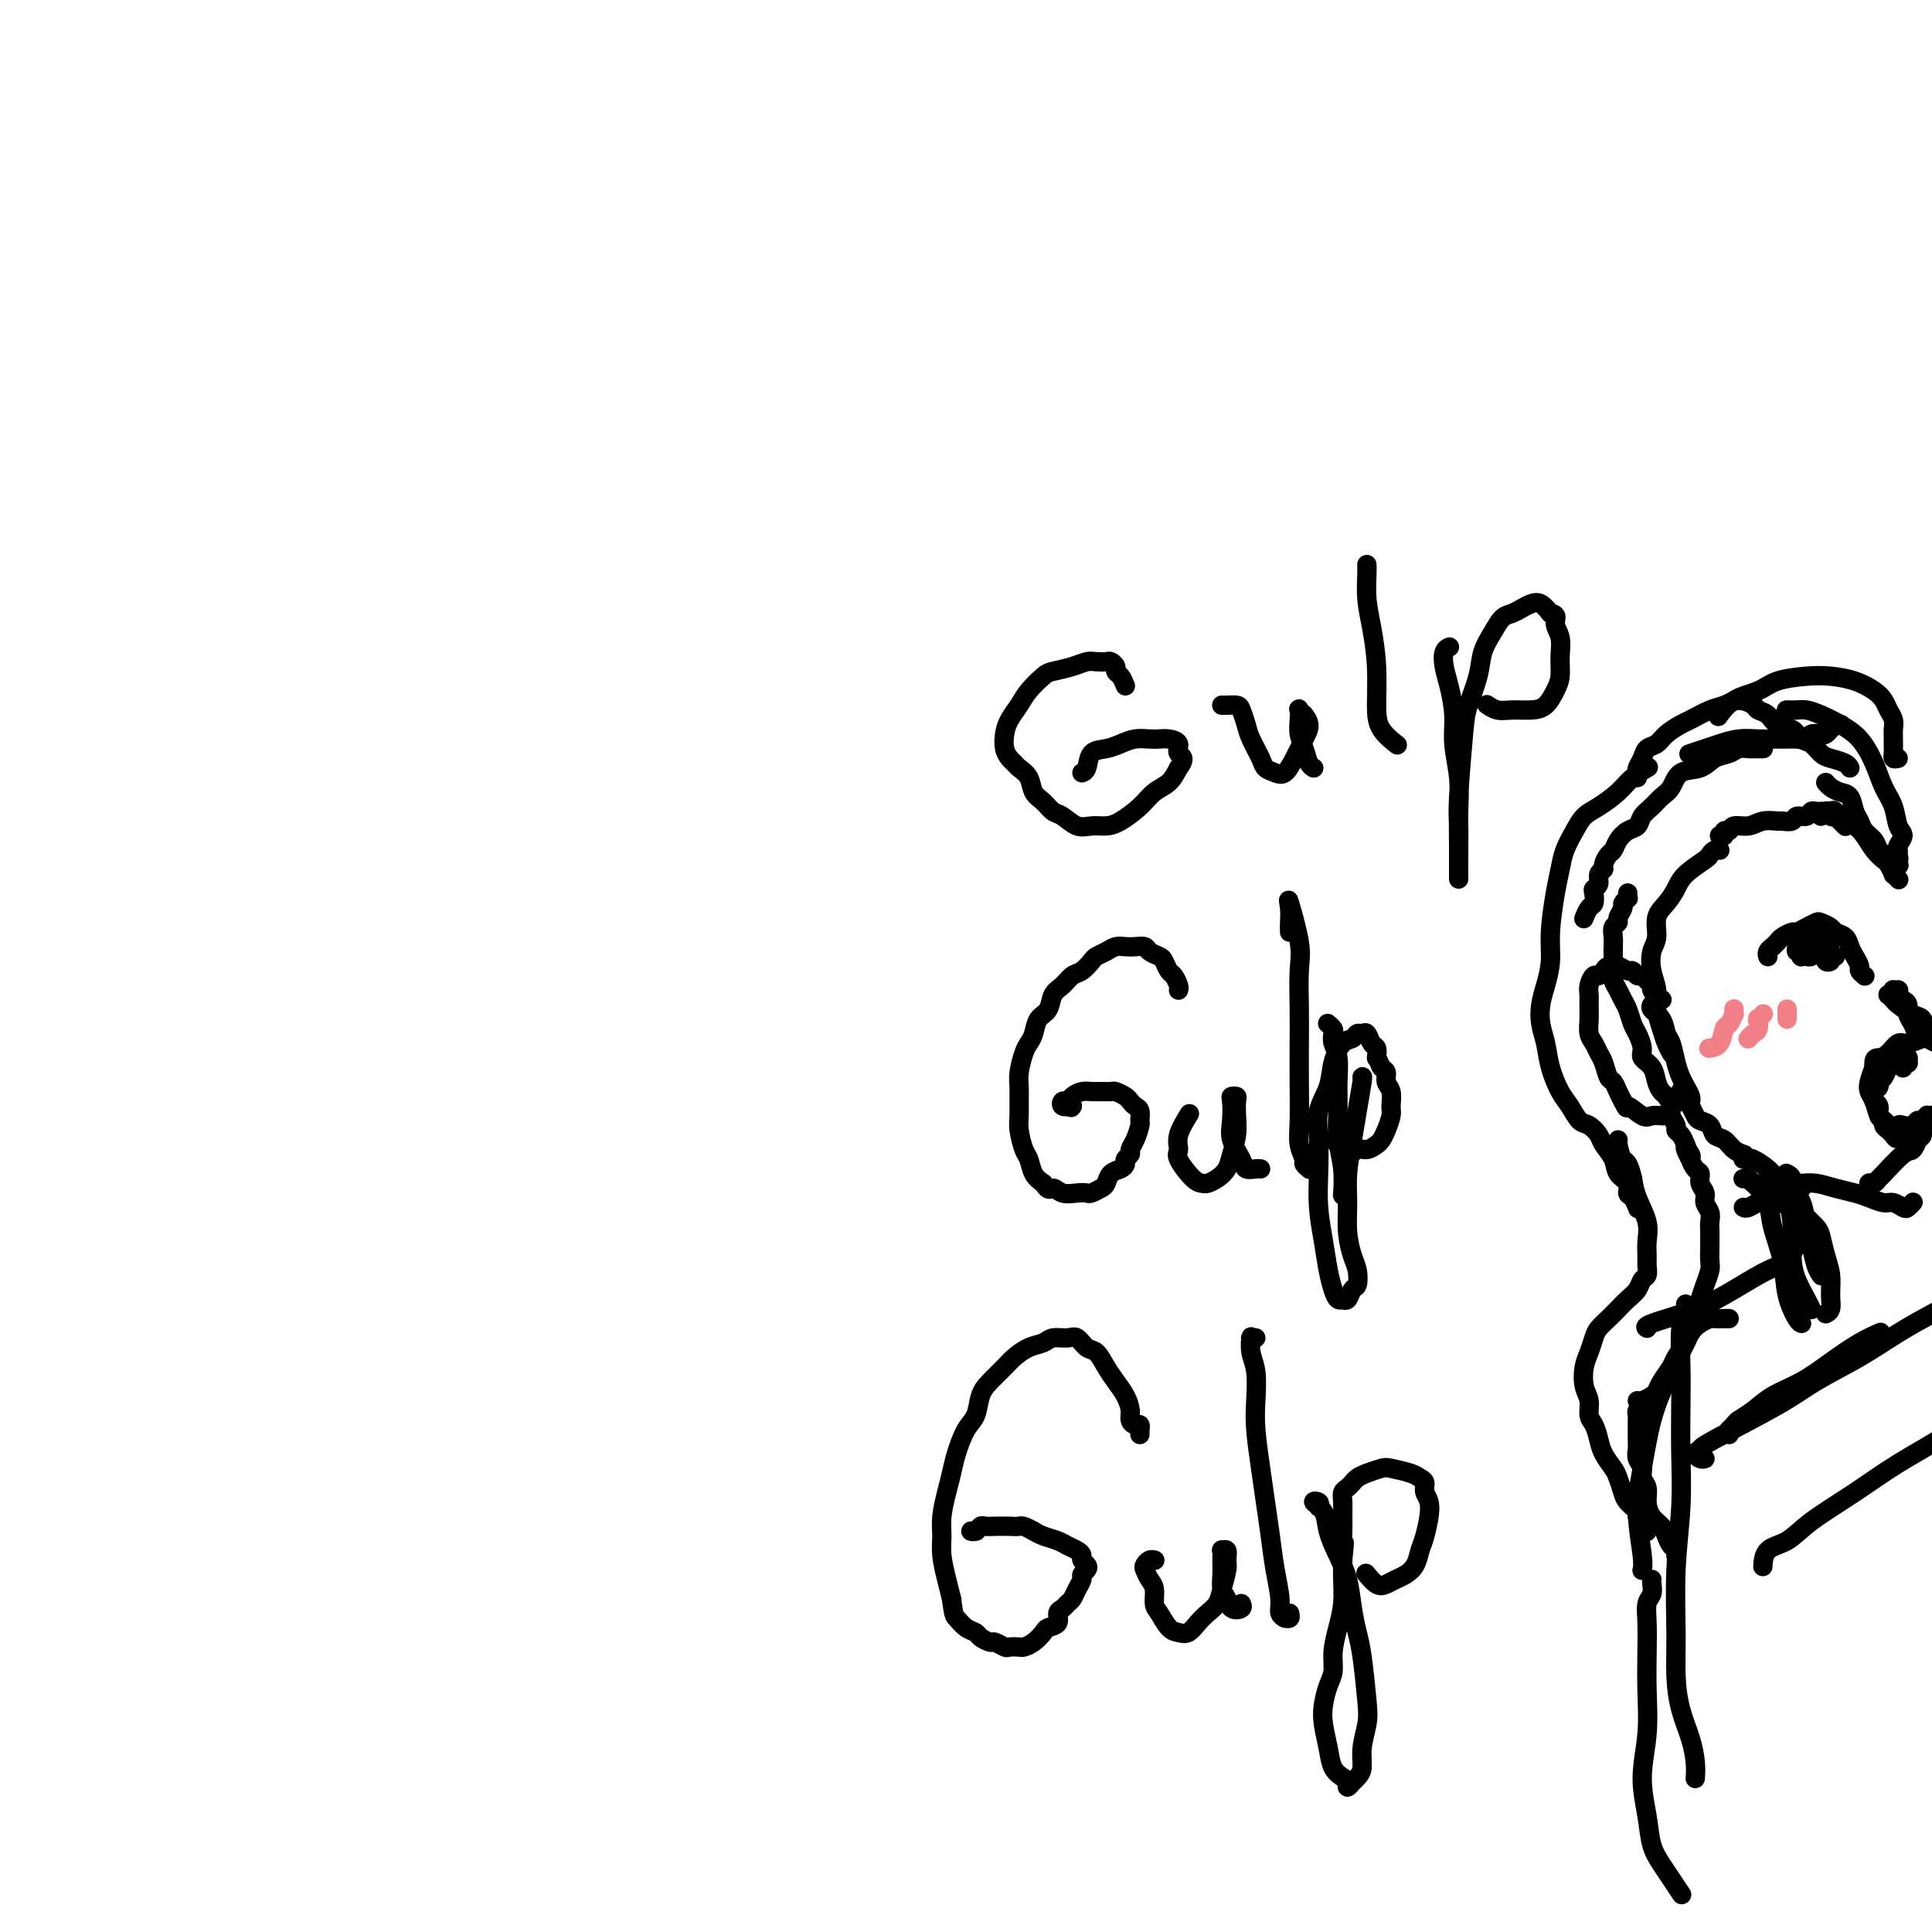 <svg viewBox='0 0 400 400' version='1.1' xmlns='http://www.w3.org/2000/svg' xmlns:xlink='http://www.w3.org/1999/xlink'><g fill='none' stroke='#000000' stroke-width='4' stroke-linecap='round' stroke-linejoin='round'><path d='M377,169c0.424,-0.422 0.849,-0.845 1,-1c0.151,-0.155 0.029,-0.043 0,0c-0.029,0.043 0.037,0.019 0,0c-0.037,-0.019 -0.176,-0.031 0,0c0.176,0.031 0.666,0.104 1,0c0.334,-0.104 0.512,-0.386 1,0c0.488,0.386 1.286,1.441 2,2c0.714,0.559 1.343,0.621 2,1c0.657,0.379 1.343,1.076 2,2c0.657,0.924 1.285,2.075 2,3c0.715,0.925 1.516,1.625 2,2c0.484,0.375 0.652,0.427 1,1c0.348,0.573 0.877,1.669 1,2c0.123,0.331 -0.159,-0.103 0,0c0.159,0.103 0.760,0.744 1,1c0.240,0.256 0.120,0.128 0,0'/><path d='M382,171c0.084,0.083 0.167,0.165 0,0c-0.167,-0.165 -0.585,-0.579 -1,-1c-0.415,-0.421 -0.829,-0.849 -1,-1c-0.171,-0.151 -0.101,-0.026 0,0c0.101,0.026 0.233,-0.045 0,0c-0.233,0.045 -0.832,0.208 -1,0c-0.168,-0.208 0.096,-0.788 0,-1c-0.096,-0.212 -0.551,-0.058 -1,0c-0.449,0.058 -0.893,0.020 -1,0c-0.107,-0.020 0.122,-0.020 0,0c-0.122,0.020 -0.595,0.062 -1,0c-0.405,-0.062 -0.743,-0.227 -1,0c-0.257,0.227 -0.434,0.846 -1,1c-0.566,0.154 -1.520,-0.156 -2,0c-0.480,0.156 -0.487,0.778 -1,1c-0.513,0.222 -1.531,0.044 -2,0c-0.469,-0.044 -0.387,0.045 -1,0c-0.613,-0.045 -1.920,-0.223 -3,0c-1.080,0.223 -1.935,0.848 -3,1c-1.065,0.152 -2.342,-0.170 -3,0c-0.658,0.170 -0.698,0.830 -1,1c-0.302,0.170 -0.864,-0.150 -1,0c-0.136,0.150 0.156,0.771 0,1c-0.156,0.229 -0.759,0.065 -1,0c-0.241,-0.065 -0.121,-0.033 0,0'/><path d='M356,176c-0.002,-0.001 -0.003,-0.001 0,0c0.003,0.001 0.011,0.004 0,0c-0.011,-0.004 -0.042,-0.014 0,0c0.042,0.014 0.155,0.051 0,0c-0.155,-0.051 -0.580,-0.191 -1,0c-0.420,0.191 -0.836,0.712 -1,1c-0.164,0.288 -0.076,0.344 -1,1c-0.924,0.656 -2.859,1.912 -4,3c-1.141,1.088 -1.486,2.009 -2,3c-0.514,0.991 -1.197,2.053 -2,3c-0.803,0.947 -1.728,1.779 -2,3c-0.272,1.221 0.108,2.833 0,4c-0.108,1.167 -0.705,1.891 -1,3c-0.295,1.109 -0.286,2.604 0,4c0.286,1.396 0.851,2.693 1,4c0.149,1.307 -0.118,2.624 0,4c0.118,1.376 0.619,2.812 1,4c0.381,1.188 0.641,2.127 1,3c0.359,0.873 0.817,1.678 1,2c0.183,0.322 0.092,0.161 0,0'/><path d='M342,208c0.004,-0.005 0.008,-0.011 0,0c-0.008,0.011 -0.027,0.037 0,0c0.027,-0.037 0.101,-0.139 0,0c-0.101,0.139 -0.378,0.519 0,1c0.378,0.481 1.411,1.063 2,2c0.589,0.937 0.735,2.229 1,3c0.265,0.771 0.649,1.022 1,2c0.351,0.978 0.668,2.682 1,4c0.332,1.318 0.677,2.248 1,3c0.323,0.752 0.623,1.325 1,2c0.377,0.675 0.832,1.451 1,2c0.168,0.549 0.048,0.871 0,1c-0.048,0.129 -0.024,0.064 0,0'/><path d='M344,207c-0.031,0.008 -0.061,0.016 0,0c0.061,-0.016 0.214,-0.056 0,0c-0.214,0.056 -0.793,0.208 -1,0c-0.207,-0.208 -0.041,-0.777 0,-1c0.041,-0.223 -0.045,-0.101 0,0c0.045,0.101 0.219,0.181 0,0c-0.219,-0.181 -0.832,-0.622 -1,-1c-0.168,-0.378 0.110,-0.694 0,-1c-0.110,-0.306 -0.606,-0.603 -1,-1c-0.394,-0.397 -0.686,-0.895 -1,-1c-0.314,-0.105 -0.651,0.181 -1,0c-0.349,-0.181 -0.709,-0.831 -1,-1c-0.291,-0.169 -0.512,0.141 -1,0c-0.488,-0.141 -1.244,-0.733 -2,-1c-0.756,-0.267 -1.513,-0.210 -2,0c-0.487,0.210 -0.705,0.571 -1,1c-0.295,0.429 -0.668,0.926 -1,1c-0.332,0.074 -0.625,-0.275 -1,0c-0.375,0.275 -0.832,1.175 -1,2c-0.168,0.825 -0.046,1.576 0,2c0.046,0.424 0.015,0.522 0,1c-0.015,0.478 -0.015,1.336 0,2c0.015,0.664 0.046,1.135 0,2c-0.046,0.865 -0.167,2.123 0,3c0.167,0.877 0.622,1.372 1,2c0.378,0.628 0.679,1.390 1,2c0.321,0.610 0.663,1.070 1,2c0.337,0.930 0.668,2.332 1,3c0.332,0.668 0.666,0.603 1,1c0.334,0.397 0.667,1.256 1,2c0.333,0.744 0.667,1.372 1,2'/><path d='M336,228c1.151,2.271 0.529,0.948 1,1c0.471,0.052 2.033,1.478 3,2c0.967,0.522 1.337,0.141 2,0c0.663,-0.141 1.618,-0.040 2,0c0.382,0.040 0.191,0.020 0,0'/><path d='M348,226c0.002,-0.122 0.003,-0.243 0,0c-0.003,0.243 -0.012,0.852 0,1c0.012,0.148 0.045,-0.164 0,0c-0.045,0.164 -0.168,0.804 0,1c0.168,0.196 0.626,-0.051 1,0c0.374,0.051 0.663,0.399 1,1c0.337,0.601 0.723,1.455 1,2c0.277,0.545 0.444,0.779 1,1c0.556,0.221 1.501,0.427 2,1c0.499,0.573 0.551,1.513 1,2c0.449,0.487 1.296,0.522 2,1c0.704,0.478 1.267,1.398 2,2c0.733,0.602 1.638,0.886 2,1c0.362,0.114 0.181,0.057 0,0'/><path d='M361,244c-0.096,0.030 -0.191,0.061 0,0c0.191,-0.061 0.670,-0.212 1,0c0.330,0.212 0.511,0.789 1,1c0.489,0.211 1.285,0.057 2,0c0.715,-0.057 1.349,-0.016 2,0c0.651,0.016 1.321,0.007 2,0c0.679,-0.007 1.368,-0.013 2,0c0.632,0.013 1.208,0.045 2,0c0.792,-0.045 1.802,-0.166 3,0c1.198,0.166 2.586,0.618 4,1c1.414,0.382 2.855,0.694 4,1c1.145,0.306 1.994,0.605 3,1c1.006,0.395 2.168,0.887 3,1c0.832,0.113 1.333,-0.152 2,0c0.667,0.152 1.499,0.720 2,1c0.501,0.280 0.670,0.271 1,0c0.330,-0.271 0.820,-0.805 1,-1c0.180,-0.195 0.048,-0.052 0,0c-0.048,0.052 -0.013,0.014 0,0c0.013,-0.014 0.004,-0.004 0,0c-0.004,0.004 -0.002,0.002 0,0'/><path d='M387,246c0.002,0.114 0.003,0.228 0,0c-0.003,-0.228 -0.011,-0.797 0,-1c0.011,-0.203 0.042,-0.040 0,0c-0.042,0.040 -0.155,-0.042 0,0c0.155,0.042 0.580,0.210 1,0c0.420,-0.210 0.835,-0.796 1,-1c0.165,-0.204 0.082,-0.026 1,-1c0.918,-0.974 2.839,-3.102 4,-4c1.161,-0.898 1.561,-0.567 2,-1c0.439,-0.433 0.916,-1.629 1,-2c0.084,-0.371 -0.226,0.083 0,0c0.226,-0.083 0.988,-0.703 1,-1c0.012,-0.297 -0.728,-0.272 -1,0c-0.272,0.272 -0.078,0.792 0,1c0.078,0.208 0.039,0.104 0,0'/><path d='M361,240c-0.104,-0.012 -0.208,-0.025 0,0c0.208,0.025 0.727,0.086 1,0c0.273,-0.086 0.300,-0.321 1,0c0.700,0.321 2.072,1.196 3,2c0.928,0.804 1.412,1.536 2,2c0.588,0.464 1.281,0.661 2,1c0.719,0.339 1.463,0.822 2,1c0.537,0.178 0.868,0.051 1,0c0.132,-0.051 0.066,-0.025 0,0'/><path d='M391,178c-0.030,0.114 -0.060,0.227 0,0c0.060,-0.227 0.209,-0.795 0,-1c-0.209,-0.205 -0.776,-0.047 -1,0c-0.224,0.047 -0.105,-0.018 0,0c0.105,0.018 0.197,0.118 0,0c-0.197,-0.118 -0.683,-0.453 -1,-1c-0.317,-0.547 -0.465,-1.306 -1,-2c-0.535,-0.694 -1.455,-1.324 -2,-2c-0.545,-0.676 -0.713,-1.399 -1,-2c-0.287,-0.601 -0.694,-1.079 -1,-2c-0.306,-0.921 -0.513,-2.286 -1,-3c-0.487,-0.714 -1.254,-0.779 -2,-1c-0.746,-0.221 -1.470,-0.598 -2,-1c-0.530,-0.402 -0.866,-0.829 -1,-1c-0.134,-0.171 -0.067,-0.085 0,0'/><path d='M393,179c0.144,0.120 0.288,0.239 0,0c-0.288,-0.239 -1.006,-0.837 -1,-1c0.006,-0.163 0.738,0.108 1,0c0.262,-0.108 0.053,-0.593 0,-1c-0.053,-0.407 0.050,-0.734 0,-1c-0.050,-0.266 -0.254,-0.471 0,-1c0.254,-0.529 0.967,-1.382 1,-2c0.033,-0.618 -0.612,-1.001 -1,-2c-0.388,-0.999 -0.518,-2.613 -1,-4c-0.482,-1.387 -1.315,-2.546 -2,-4c-0.685,-1.454 -1.223,-3.202 -2,-5c-0.777,-1.798 -1.793,-3.645 -3,-5c-1.207,-1.355 -2.604,-2.220 -4,-3c-1.396,-0.780 -2.791,-1.477 -4,-2c-1.209,-0.523 -2.233,-0.872 -3,-1c-0.767,-0.128 -1.277,-0.034 -2,0c-0.723,0.034 -1.658,0.009 -2,0c-0.342,-0.009 -0.092,-0.002 0,0c0.092,0.002 0.026,0.001 0,0c-0.026,-0.001 -0.013,-0.000 0,0'/><path d='M380,150c0.390,0.002 0.780,0.005 1,0c0.220,-0.005 0.270,-0.016 0,0c-0.270,0.016 -0.860,0.061 -1,0c-0.140,-0.061 0.171,-0.226 0,0c-0.171,0.226 -0.823,0.844 -1,1c-0.177,0.156 0.122,-0.151 0,0c-0.122,0.151 -0.666,0.758 -1,1c-0.334,0.242 -0.459,0.117 -1,0c-0.541,-0.117 -1.499,-0.228 -2,0c-0.501,0.228 -0.545,0.793 -1,1c-0.455,0.207 -1.321,0.055 -2,0c-0.679,-0.055 -1.172,-0.012 -2,0c-0.828,0.012 -1.992,-0.008 -3,0c-1.008,0.008 -1.861,0.044 -3,0c-1.139,-0.044 -2.565,-0.169 -4,0c-1.435,0.169 -2.880,0.633 -4,1c-1.120,0.367 -1.917,0.637 -3,1c-1.083,0.363 -2.452,0.818 -3,1c-0.548,0.182 -0.274,0.091 0,0'/><path d='M365,155c-0.023,0.000 -0.047,0.000 0,0c0.047,-0.000 0.164,-0.001 0,0c-0.164,0.001 -0.609,0.004 -1,0c-0.391,-0.004 -0.727,-0.013 -1,0c-0.273,0.013 -0.484,0.049 -1,0c-0.516,-0.049 -1.339,-0.184 -2,0c-0.661,0.184 -1.160,0.686 -2,1c-0.840,0.314 -2.021,0.440 -3,1c-0.979,0.560 -1.757,1.553 -3,2c-1.243,0.447 -2.953,0.346 -4,1c-1.047,0.654 -1.432,2.063 -2,3c-0.568,0.937 -1.321,1.402 -2,2c-0.679,0.598 -1.285,1.329 -2,2c-0.715,0.671 -1.540,1.283 -2,2c-0.460,0.717 -0.557,1.539 -1,2c-0.443,0.461 -1.233,0.561 -2,1c-0.767,0.439 -1.511,1.217 -2,2c-0.489,0.783 -0.724,1.571 -1,2c-0.276,0.429 -0.595,0.500 -1,1c-0.405,0.500 -0.897,1.430 -1,2c-0.103,0.570 0.182,0.782 0,1c-0.182,0.218 -0.833,0.444 -1,1c-0.167,0.556 0.149,1.443 0,2c-0.149,0.557 -0.762,0.784 -1,1c-0.238,0.216 -0.102,0.422 0,1c0.102,0.578 0.171,1.528 0,2c-0.171,0.472 -0.582,0.467 -1,1c-0.418,0.533 -0.843,1.605 -1,2c-0.157,0.395 -0.045,0.113 0,0c0.045,-0.113 0.022,-0.056 0,0'/><path d='M337,185c-0.002,0.032 -0.005,0.064 0,0c0.005,-0.064 0.016,-0.226 0,0c-0.016,0.226 -0.061,0.838 0,1c0.061,0.162 0.228,-0.125 0,0c-0.228,0.125 -0.849,0.663 -1,1c-0.151,0.337 0.170,0.474 0,1c-0.170,0.526 -0.830,1.439 -1,2c-0.170,0.561 0.151,0.768 0,1c-0.151,0.232 -0.772,0.489 -1,1c-0.228,0.511 -0.062,1.278 0,2c0.062,0.722 0.020,1.401 0,2c-0.020,0.599 -0.016,1.119 0,2c0.016,0.881 0.046,2.122 0,3c-0.046,0.878 -0.167,1.394 0,2c0.167,0.606 0.622,1.302 1,2c0.378,0.698 0.680,1.398 1,2c0.320,0.602 0.658,1.106 1,2c0.342,0.894 0.687,2.178 1,3c0.313,0.822 0.595,1.182 1,2c0.405,0.818 0.935,2.093 1,3c0.065,0.907 -0.334,1.447 0,2c0.334,0.553 1.400,1.121 2,2c0.600,0.879 0.734,2.070 1,3c0.266,0.930 0.664,1.601 1,2c0.336,0.399 0.611,0.527 1,1c0.389,0.473 0.892,1.292 1,2c0.108,0.708 -0.178,1.306 0,2c0.178,0.694 0.821,1.485 1,2c0.179,0.515 -0.106,0.754 0,1c0.106,0.246 0.602,0.499 1,1c0.398,0.501 0.699,1.251 1,2'/><path d='M349,237c2.257,5.743 0.399,2.101 0,1c-0.399,-1.101 0.663,0.338 1,1c0.337,0.662 -0.049,0.548 0,1c0.049,0.452 0.534,1.472 1,2c0.466,0.528 0.913,0.564 1,1c0.087,0.436 -0.187,1.272 0,2c0.187,0.728 0.835,1.349 1,2c0.165,0.651 -0.152,1.332 0,2c0.152,0.668 0.773,1.324 1,2c0.227,0.676 0.062,1.374 0,2c-0.062,0.626 -0.020,1.182 0,2c0.020,0.818 0.016,1.899 0,3c-0.016,1.101 -0.046,2.223 0,3c0.046,0.777 0.167,1.208 0,2c-0.167,0.792 -0.621,1.944 -1,3c-0.379,1.056 -0.683,2.016 -1,3c-0.317,0.984 -0.647,1.992 -1,3c-0.353,1.008 -0.728,2.017 -1,3c-0.272,0.983 -0.440,1.941 -1,3c-0.560,1.059 -1.511,2.220 -2,3c-0.489,0.780 -0.516,1.179 -1,2c-0.484,0.821 -1.426,2.062 -2,3c-0.574,0.938 -0.781,1.572 -1,2c-0.219,0.428 -0.450,0.651 -1,1c-0.550,0.349 -1.417,0.825 -2,1c-0.583,0.175 -0.881,0.050 -1,0c-0.119,-0.050 -0.060,-0.025 0,0'/><path d='M340,291c0.113,-0.088 0.227,-0.175 0,0c-0.227,0.175 -0.793,0.613 -1,1c-0.207,0.387 -0.055,0.722 0,1c0.055,0.278 0.014,0.497 0,1c-0.014,0.503 0.000,1.289 0,2c-0.000,0.711 -0.015,1.345 0,2c0.015,0.655 0.061,1.329 0,2c-0.061,0.671 -0.227,1.337 0,2c0.227,0.663 0.847,1.322 1,2c0.153,0.678 -0.163,1.375 0,2c0.163,0.625 0.803,1.178 1,2c0.197,0.822 -0.050,1.912 0,3c0.050,1.088 0.395,2.175 1,3c0.605,0.825 1.468,1.388 2,2c0.532,0.612 0.731,1.274 1,2c0.269,0.726 0.608,1.515 1,2c0.392,0.485 0.837,0.666 1,1c0.163,0.334 0.044,0.821 0,1c-0.044,0.179 -0.013,0.051 0,0c0.013,-0.051 0.006,-0.026 0,0'/><path d='M341,317c-0.021,0.090 -0.042,0.180 0,0c0.042,-0.180 0.148,-0.629 0,-1c-0.148,-0.371 -0.550,-0.665 -1,-1c-0.450,-0.335 -0.947,-0.713 -1,-1c-0.053,-0.287 0.338,-0.485 0,-1c-0.338,-0.515 -1.404,-1.348 -2,-2c-0.596,-0.652 -0.723,-1.122 -1,-2c-0.277,-0.878 -0.704,-2.165 -1,-3c-0.296,-0.835 -0.462,-1.220 -1,-2c-0.538,-0.780 -1.450,-1.955 -2,-3c-0.550,-1.045 -0.739,-1.958 -1,-3c-0.261,-1.042 -0.592,-2.211 -1,-3c-0.408,-0.789 -0.891,-1.197 -1,-2c-0.109,-0.803 0.156,-2.001 0,-3c-0.156,-0.999 -0.733,-1.801 -1,-3c-0.267,-1.199 -0.223,-2.797 0,-4c0.223,-1.203 0.626,-2.013 1,-3c0.374,-0.987 0.719,-2.151 1,-3c0.281,-0.849 0.499,-1.382 1,-2c0.501,-0.618 1.286,-1.321 2,-2c0.714,-0.679 1.358,-1.333 2,-2c0.642,-0.667 1.282,-1.348 2,-2c0.718,-0.652 1.513,-1.276 2,-2c0.487,-0.724 0.666,-1.547 1,-2c0.334,-0.453 0.823,-0.535 1,-1c0.177,-0.465 0.041,-1.313 0,-2c-0.041,-0.687 0.014,-1.212 0,-2c-0.014,-0.788 -0.097,-1.840 0,-3c0.097,-1.160 0.372,-2.428 0,-4c-0.372,-1.572 -1.392,-3.449 -2,-5c-0.608,-1.551 -0.804,-2.775 -1,-4'/><path d='M338,244c-0.856,-3.834 -1.498,-3.419 -2,-4c-0.502,-0.581 -0.866,-2.156 -1,-3c-0.134,-0.844 -0.038,-0.955 0,-1c0.038,-0.045 0.019,-0.022 0,0'/><path d='M339,250c0.079,0.209 0.158,0.419 0,0c-0.158,-0.419 -0.552,-1.466 -1,-2c-0.448,-0.534 -0.950,-0.556 -1,-1c-0.050,-0.444 0.352,-1.312 0,-2c-0.352,-0.688 -1.459,-1.197 -2,-2c-0.541,-0.803 -0.515,-1.901 -1,-3c-0.485,-1.099 -1.481,-2.199 -2,-3c-0.519,-0.801 -0.562,-1.304 -1,-2c-0.438,-0.696 -1.273,-1.584 -2,-2c-0.727,-0.416 -1.346,-0.358 -2,-1c-0.654,-0.642 -1.342,-1.984 -2,-3c-0.658,-1.016 -1.287,-1.706 -2,-3c-0.713,-1.294 -1.509,-3.191 -2,-5c-0.491,-1.809 -0.678,-3.529 -1,-5c-0.322,-1.471 -0.781,-2.693 -1,-4c-0.219,-1.307 -0.199,-2.698 0,-4c0.199,-1.302 0.578,-2.515 1,-4c0.422,-1.485 0.886,-3.243 1,-5c0.114,-1.757 -0.121,-3.513 0,-6c0.121,-2.487 0.598,-5.706 1,-8c0.402,-2.294 0.728,-3.664 1,-5c0.272,-1.336 0.488,-2.640 1,-4c0.512,-1.360 1.319,-2.776 2,-4c0.681,-1.224 1.238,-2.255 2,-3c0.762,-0.745 1.731,-1.205 3,-2c1.269,-0.795 2.837,-1.926 4,-3c1.163,-1.074 1.920,-2.092 3,-3c1.080,-0.908 2.483,-1.706 3,-2c0.517,-0.294 0.148,-0.084 0,0c-0.148,0.084 -0.074,0.042 0,0'/><path d='M339,161c0.026,-0.355 0.052,-0.710 0,-1c-0.052,-0.290 -0.181,-0.514 0,-1c0.181,-0.486 0.671,-1.233 1,-2c0.329,-0.767 0.495,-1.552 1,-2c0.505,-0.448 1.349,-0.558 2,-1c0.651,-0.442 1.108,-1.217 2,-2c0.892,-0.783 2.219,-1.573 3,-2c0.781,-0.427 1.015,-0.490 2,-1c0.985,-0.510 2.721,-1.468 4,-2c1.279,-0.532 2.100,-0.638 3,-1c0.900,-0.362 1.878,-0.980 3,-1c1.122,-0.020 2.387,0.557 3,1c0.613,0.443 0.573,0.753 1,1c0.427,0.247 1.322,0.432 2,1c0.678,0.568 1.141,1.518 2,2c0.859,0.482 2.116,0.496 3,1c0.884,0.504 1.396,1.497 2,2c0.604,0.503 1.300,0.517 2,1c0.700,0.483 1.403,1.436 2,2c0.597,0.564 1.088,0.739 2,1c0.912,0.261 2.246,0.609 3,1c0.754,0.391 0.930,0.826 1,1c0.070,0.174 0.035,0.087 0,0'/><path d='M393,157c-0.423,0.096 -0.846,0.191 -1,0c-0.154,-0.191 -0.041,-0.670 0,-1c0.041,-0.330 0.008,-0.511 0,-1c-0.008,-0.489 0.009,-1.286 0,-2c-0.009,-0.714 -0.046,-1.346 0,-2c0.046,-0.654 0.173,-1.331 0,-2c-0.173,-0.669 -0.646,-1.332 -1,-2c-0.354,-0.668 -0.588,-1.342 -1,-2c-0.412,-0.658 -1.002,-1.298 -2,-2c-0.998,-0.702 -2.404,-1.464 -4,-2c-1.596,-0.536 -3.382,-0.847 -5,-1c-1.618,-0.153 -3.068,-0.149 -5,0c-1.932,0.149 -4.346,0.443 -6,1c-1.654,0.557 -2.546,1.376 -4,2c-1.454,0.624 -3.468,1.053 -5,2c-1.532,0.947 -2.580,2.414 -3,3c-0.420,0.586 -0.210,0.293 0,0'/><path d='M366,198c0.002,0.006 0.005,0.012 0,0c-0.005,-0.012 -0.016,-0.041 0,0c0.016,0.041 0.060,0.151 0,0c-0.060,-0.151 -0.224,-0.565 0,-1c0.224,-0.435 0.838,-0.891 1,-1c0.162,-0.109 -0.126,0.129 0,0c0.126,-0.129 0.666,-0.626 1,-1c0.334,-0.374 0.461,-0.626 1,-1c0.539,-0.374 1.491,-0.872 2,-1c0.509,-0.128 0.574,0.112 1,0c0.426,-0.112 1.212,-0.577 2,-1c0.788,-0.423 1.577,-0.805 2,-1c0.423,-0.195 0.481,-0.204 1,0c0.519,0.204 1.501,0.621 2,1c0.499,0.379 0.516,0.721 1,1c0.484,0.279 1.435,0.494 2,1c0.565,0.506 0.744,1.302 1,2c0.256,0.698 0.591,1.297 1,2c0.409,0.703 0.894,1.509 1,2c0.106,0.491 -0.168,0.668 0,1c0.168,0.332 0.777,0.821 1,1c0.223,0.179 0.060,0.048 0,0c-0.060,-0.048 -0.017,-0.014 0,0c0.017,0.014 0.009,0.007 0,0'/><path d='M372,195c0.000,0.000 0.000,0.000 0,0c-0.000,-0.000 -0.000,-0.001 0,0c0.000,0.001 0.000,0.003 0,0c-0.000,-0.003 -0.001,-0.011 0,0c0.001,0.011 0.004,0.040 0,0c-0.004,-0.040 -0.015,-0.151 0,0c0.015,0.151 0.056,0.562 0,1c-0.056,0.438 -0.207,0.902 0,1c0.207,0.098 0.774,-0.170 1,0c0.226,0.170 0.112,0.777 0,1c-0.112,0.223 -0.223,0.061 0,0c0.223,-0.061 0.781,-0.020 1,0c0.219,0.020 0.101,0.021 0,0c-0.101,-0.021 -0.184,-0.062 0,0c0.184,0.062 0.637,0.227 1,0c0.363,-0.227 0.637,-0.844 1,-1c0.363,-0.156 0.814,0.151 1,0c0.186,-0.151 0.106,-0.758 0,-1c-0.106,-0.242 -0.239,-0.117 0,0c0.239,0.117 0.849,0.227 1,0c0.151,-0.227 -0.156,-0.792 0,-1c0.156,-0.208 0.774,-0.059 1,0c0.226,0.059 0.061,0.030 0,0c-0.061,-0.030 -0.016,-0.060 0,0c0.016,0.060 0.004,0.208 0,0c-0.004,-0.208 -0.001,-0.774 0,-1c0.001,-0.226 0.001,-0.113 0,0'/><path d='M379,194c0.927,-0.562 0.246,0.032 0,0c-0.246,-0.032 -0.056,-0.689 0,-1c0.056,-0.311 -0.023,-0.276 0,0c0.023,0.276 0.146,0.792 0,1c-0.146,0.208 -0.561,0.108 -1,0c-0.439,-0.108 -0.901,-0.225 -1,0c-0.099,0.225 0.166,0.792 0,1c-0.166,0.208 -0.762,0.057 -1,0c-0.238,-0.057 -0.116,-0.019 0,0c0.116,0.019 0.228,0.020 0,0c-0.228,-0.020 -0.794,-0.062 -1,0c-0.206,0.062 -0.051,0.227 0,0c0.051,-0.227 -0.000,-0.845 0,-1c0.000,-0.155 0.053,0.155 0,0c-0.053,-0.155 -0.210,-0.774 0,-1c0.210,-0.226 0.788,-0.061 1,0c0.212,0.061 0.057,0.016 0,0c-0.057,-0.016 -0.016,-0.005 0,0c0.016,0.005 0.008,0.002 0,0'/><path d='M378,195c-0.423,0.004 -0.847,0.008 -1,0c-0.153,-0.008 -0.037,-0.027 0,0c0.037,0.027 -0.005,0.102 0,0c0.005,-0.102 0.058,-0.380 0,0c-0.058,0.380 -0.226,1.419 0,2c0.226,0.581 0.845,0.706 1,1c0.155,0.294 -0.155,0.758 0,1c0.155,0.242 0.773,0.261 1,0c0.227,-0.261 0.061,-0.801 0,-1c-0.061,-0.199 -0.017,-0.057 0,0c0.017,0.057 0.009,0.028 0,0'/><path d='M374,197c-0.009,0.000 -0.017,0.000 0,0c0.017,0.000 0.060,0.000 0,0c-0.060,0.000 -0.222,0.000 0,0c0.222,0.000 0.829,0.000 1,0c0.171,-0.000 -0.095,0.000 0,0c0.095,-0.000 0.551,0.000 1,0c0.449,0.000 0.891,0.000 1,0c0.109,0.000 -0.114,0.000 0,0c0.114,0.000 0.567,-0.000 1,0c0.433,0.000 0.847,0.000 1,0c0.153,0.000 0.044,0.000 0,0c-0.044,0.000 -0.022,0.000 0,0'/><path d='M380,198c0.000,0.000 0.000,0.000 0,0c0.000,0.000 0.000,0.000 0,0c0.000,0.000 0.000,0.000 0,0c0.000,0.000 0.000,0.000 0,0c0.000,0.000 0.000,0.000 0,0'/></g>
<g fill='none' stroke='#F37F89' stroke-width='4' stroke-linecap='round' stroke-linejoin='round'><path d='M359,209c-0.000,0.002 -0.000,0.005 0,0c0.000,-0.005 0.001,-0.017 0,0c-0.001,0.017 -0.003,0.064 0,0c0.003,-0.064 0.012,-0.241 0,0c-0.012,0.241 -0.043,0.898 0,1c0.043,0.102 0.162,-0.351 0,0c-0.162,0.351 -0.604,1.506 -1,2c-0.396,0.494 -0.745,0.328 -1,1c-0.255,0.672 -0.415,2.181 -1,3c-0.585,0.819 -1.596,0.948 -2,1c-0.404,0.052 -0.202,0.026 0,0'/><path d='M364,211c-0.115,0.116 -0.231,0.231 0,0c0.231,-0.231 0.808,-0.810 1,-1c0.192,-0.190 -0.000,0.008 0,0c0.000,-0.008 0.193,-0.224 0,0c-0.193,0.224 -0.774,0.887 -1,1c-0.226,0.113 -0.099,-0.323 0,0c0.099,0.323 0.170,1.407 0,2c-0.170,0.593 -0.582,0.695 -1,1c-0.418,0.305 -0.843,0.813 -1,1c-0.157,0.187 -0.045,0.053 0,0c0.045,-0.053 0.022,-0.027 0,0'/><path d='M370,209c0.000,0.022 0.000,0.045 0,0c0.000,-0.045 0.000,-0.156 0,0c-0.000,0.156 0.000,0.581 0,1c0.000,0.419 0.000,0.834 0,1c0.000,0.166 0.000,0.083 0,0'/></g>
<g fill='none' stroke='#000000' stroke-width='4' stroke-linecap='round' stroke-linejoin='round'><path d='M392,206c0.113,-0.001 0.225,-0.001 0,0c-0.225,0.001 -0.789,0.004 -1,0c-0.211,-0.004 -0.069,-0.013 0,0c0.069,0.013 0.067,0.049 0,0c-0.067,-0.049 -0.197,-0.183 0,0c0.197,0.183 0.720,0.684 1,1c0.280,0.316 0.315,0.449 1,1c0.685,0.551 2.018,1.521 3,2c0.982,0.479 1.612,0.468 2,1c0.388,0.532 0.535,1.607 1,2c0.465,0.393 1.248,0.105 2,0c0.752,-0.105 1.472,-0.028 2,0c0.528,0.028 0.865,0.008 1,0c0.135,-0.008 0.067,-0.004 0,0'/><path d='M393,206c0.115,-0.030 0.231,-0.061 0,0c-0.231,0.061 -0.808,0.213 -1,0c-0.192,-0.213 0.001,-0.790 0,-1c-0.001,-0.210 -0.197,-0.053 0,0c0.197,0.053 0.788,0.003 1,0c0.212,-0.003 0.047,0.040 0,0c-0.047,-0.040 0.025,-0.162 0,0c-0.025,0.162 -0.147,0.610 0,1c0.147,0.390 0.563,0.724 1,1c0.437,0.276 0.893,0.493 1,1c0.107,0.507 -0.137,1.302 0,2c0.137,0.698 0.653,1.297 1,2c0.347,0.703 0.524,1.509 1,2c0.476,0.491 1.251,0.668 2,1c0.749,0.332 1.471,0.820 2,1c0.529,0.180 0.865,0.051 1,0c0.135,-0.051 0.067,-0.026 0,0'/><path d='M394,221c0.002,-0.030 0.004,-0.061 0,0c-0.004,0.061 -0.015,0.213 0,0c0.015,-0.213 0.057,-0.793 0,-1c-0.057,-0.207 -0.212,-0.042 0,0c0.212,0.042 0.790,-0.040 1,0c0.210,0.040 0.053,0.203 0,0c-0.053,-0.203 -0.000,-0.772 0,-1c0.000,-0.228 -0.052,-0.114 0,0c0.052,0.114 0.210,0.227 0,0c-0.210,-0.227 -0.787,-0.794 -1,-1c-0.213,-0.206 -0.061,-0.051 0,0c0.061,0.051 0.032,-0.001 0,0c-0.032,0.001 -0.065,0.057 0,0c0.065,-0.057 0.228,-0.226 0,0c-0.228,0.226 -0.849,0.847 -1,1c-0.151,0.153 0.167,-0.163 0,0c-0.167,0.163 -0.819,0.803 -1,1c-0.181,0.197 0.110,-0.049 0,0c-0.110,0.049 -0.622,0.394 -1,1c-0.378,0.606 -0.623,1.472 -1,2c-0.377,0.528 -0.887,0.719 -1,1c-0.113,0.281 0.170,0.652 0,1c-0.170,0.348 -0.793,0.674 -1,1c-0.207,0.326 0.001,0.650 0,1c-0.001,0.350 -0.211,0.724 0,1c0.211,0.276 0.844,0.455 1,1c0.156,0.545 -0.165,1.455 0,2c0.165,0.545 0.818,0.723 1,1c0.182,0.277 -0.105,0.651 0,1c0.105,0.349 0.601,0.671 1,1c0.399,0.329 0.699,0.664 1,1'/><path d='M392,235c0.814,1.397 0.849,0.388 1,0c0.151,-0.388 0.418,-0.156 1,0c0.582,0.156 1.479,0.235 2,0c0.521,-0.235 0.665,-0.785 1,-1c0.335,-0.215 0.860,-0.095 1,0c0.140,0.095 -0.106,0.165 0,0c0.106,-0.165 0.564,-0.566 1,-1c0.436,-0.434 0.848,-0.901 1,-1c0.152,-0.099 0.042,0.170 0,0c-0.042,-0.170 -0.015,-0.777 0,-1c0.015,-0.223 0.019,-0.061 0,0c-0.019,0.061 -0.061,0.020 0,0c0.061,-0.020 0.223,-0.021 0,0c-0.223,0.021 -0.832,0.062 -1,0c-0.168,-0.062 0.106,-0.226 0,0c-0.106,0.226 -0.592,0.844 -1,1c-0.408,0.156 -0.739,-0.150 -1,0c-0.261,0.150 -0.451,0.755 -1,1c-0.549,0.245 -1.456,0.129 -2,0c-0.544,-0.129 -0.723,-0.270 -1,0c-0.277,0.270 -0.651,0.952 -1,1c-0.349,0.048 -0.671,-0.540 -1,-1c-0.329,-0.460 -0.663,-0.794 -1,-1c-0.337,-0.206 -0.676,-0.284 -1,-1c-0.324,-0.716 -0.633,-2.068 -1,-3c-0.367,-0.932 -0.791,-1.443 -1,-2c-0.209,-0.557 -0.203,-1.159 0,-2c0.203,-0.841 0.601,-1.920 1,-3'/><path d='M388,221c-0.177,-2.128 0.380,-1.947 1,-2c0.620,-0.053 1.304,-0.340 2,-1c0.696,-0.660 1.406,-1.694 2,-2c0.594,-0.306 1.074,0.114 2,0c0.926,-0.114 2.300,-0.763 3,-1c0.700,-0.237 0.727,-0.064 1,0c0.273,0.064 0.792,0.018 1,0c0.208,-0.018 0.104,-0.009 0,0'/><path d='M361,250c0.015,0.009 0.030,0.018 0,0c-0.030,-0.018 -0.107,-0.062 0,0c0.107,0.062 0.396,0.231 1,0c0.604,-0.231 1.524,-0.860 2,-1c0.476,-0.140 0.509,0.210 1,0c0.491,-0.210 1.440,-0.982 2,-1c0.560,-0.018 0.731,0.716 1,1c0.269,0.284 0.634,0.117 1,0c0.366,-0.117 0.732,-0.183 1,0c0.268,0.183 0.439,0.614 1,1c0.561,0.386 1.512,0.728 2,1c0.488,0.272 0.513,0.473 1,1c0.487,0.527 1.437,1.379 2,2c0.563,0.621 0.740,1.010 1,2c0.260,0.990 0.602,2.581 1,4c0.398,1.419 0.853,2.668 1,4c0.147,1.332 -0.012,2.749 0,4c0.012,1.251 0.196,2.337 0,3c-0.196,0.663 -0.770,0.904 -1,1c-0.230,0.096 -0.115,0.048 0,0'/><path d='M370,243c-0.128,-0.068 -0.256,-0.136 0,0c0.256,0.136 0.895,0.475 1,1c0.105,0.525 -0.323,1.236 0,2c0.323,0.764 1.397,1.582 2,3c0.603,1.418 0.736,3.438 1,5c0.264,1.562 0.658,2.666 1,4c0.342,1.334 0.630,2.898 1,4c0.370,1.102 0.820,1.744 1,2c0.180,0.256 0.090,0.128 0,0'/><path d='M370,245c-0.000,-0.002 -0.000,-0.004 0,0c0.000,0.004 0.000,0.015 0,0c-0.000,-0.015 -0.000,-0.057 0,0c0.000,0.057 0.000,0.213 0,0c-0.000,-0.213 -0.001,-0.795 0,-1c0.001,-0.205 0.004,-0.032 0,0c-0.004,0.032 -0.016,-0.078 0,0c0.016,0.078 0.059,0.344 0,1c-0.059,0.656 -0.219,1.702 0,3c0.219,1.298 0.819,2.849 1,5c0.181,2.151 -0.056,4.902 0,7c0.056,2.098 0.407,3.542 1,5c0.593,1.458 1.429,2.931 2,4c0.571,1.069 0.877,1.734 1,2c0.123,0.266 0.061,0.133 0,0'/><path d='M362,244c-0.117,-0.117 -0.235,-0.234 0,0c0.235,0.234 0.821,0.818 1,1c0.179,0.182 -0.050,-0.040 0,0c0.050,0.040 0.380,0.340 1,1c0.620,0.660 1.532,1.679 2,3c0.468,1.321 0.493,2.942 1,5c0.507,2.058 1.495,4.551 2,7c0.505,2.449 0.527,4.852 1,7c0.473,2.148 1.397,4.040 2,5c0.603,0.960 0.887,0.989 1,1c0.113,0.011 0.057,0.006 0,0'/><path d='M374,257c-0.004,-0.430 -0.007,-0.860 0,-1c0.007,-0.140 0.025,0.011 0,0c-0.025,-0.011 -0.093,-0.184 0,0c0.093,0.184 0.348,0.727 0,1c-0.348,0.273 -1.298,0.278 -2,1c-0.702,0.722 -1.156,2.162 -2,3c-0.844,0.838 -2.079,1.076 -4,2c-1.921,0.924 -4.529,2.535 -7,4c-2.471,1.465 -4.807,2.784 -8,4c-3.193,1.216 -7.244,2.327 -9,3c-1.756,0.673 -1.216,0.906 -1,1c0.216,0.094 0.108,0.047 0,0'/><path d='M358,273c-0.214,-0.005 -0.428,-0.011 -1,0c-0.572,0.011 -1.503,0.038 -2,0c-0.497,-0.038 -0.558,-0.141 -1,0c-0.442,0.141 -1.263,0.525 -2,1c-0.737,0.475 -1.391,1.040 -2,2c-0.609,0.960 -1.173,2.314 -2,4c-0.827,1.686 -1.917,3.705 -3,6c-1.083,2.295 -2.161,4.867 -3,8c-0.839,3.133 -1.440,6.826 -2,10c-0.560,3.174 -1.078,5.830 -1,9c0.078,3.170 0.752,6.853 1,9c0.248,2.147 0.071,2.756 0,3c-0.071,0.244 -0.035,0.122 0,0'/><path d='M349,270c0.113,0.164 0.226,0.329 0,1c-0.226,0.671 -0.792,1.850 -1,4c-0.208,2.150 -0.060,5.272 0,8c0.060,2.728 0.030,5.062 0,8c-0.030,2.938 -0.061,6.478 0,10c0.061,3.522 0.215,7.024 0,11c-0.215,3.976 -0.797,8.425 -1,13c-0.203,4.575 -0.026,9.276 0,13c0.026,3.724 -0.098,6.469 0,9c0.098,2.531 0.419,4.847 1,7c0.581,2.153 1.424,4.144 2,6c0.576,1.856 0.886,3.577 1,5c0.114,1.423 0.033,2.550 0,3c-0.033,0.450 -0.016,0.225 0,0'/><path d='M342,327c-0.030,0.234 -0.061,0.468 0,1c0.061,0.532 0.212,1.363 0,2c-0.212,0.637 -0.788,1.079 -1,2c-0.212,0.921 -0.062,2.319 0,4c0.062,1.681 0.034,3.645 0,6c-0.034,2.355 -0.074,5.102 0,8c0.074,2.898 0.260,5.949 0,9c-0.260,3.051 -0.968,6.104 -1,9c-0.032,2.896 0.612,5.635 1,8c0.388,2.365 0.521,4.357 1,6c0.479,1.643 1.305,2.938 2,4c0.695,1.062 1.258,1.893 2,3c0.742,1.107 1.661,2.490 2,3c0.339,0.510 0.097,0.146 0,0c-0.097,-0.146 -0.048,-0.073 0,0'/><path d='M358,297c-0.007,-0.416 -0.015,-0.832 0,-1c0.015,-0.168 0.051,-0.089 0,0c-0.051,0.089 -0.189,0.186 0,0c0.189,-0.186 0.706,-0.657 1,-1c0.294,-0.343 0.366,-0.559 1,-1c0.634,-0.441 1.831,-1.108 3,-2c1.169,-0.892 2.310,-2.008 4,-3c1.690,-0.992 3.928,-1.860 6,-3c2.072,-1.140 3.978,-2.553 6,-4c2.022,-1.447 4.160,-2.928 6,-4c1.840,-1.072 3.383,-1.735 4,-2c0.617,-0.265 0.309,-0.133 0,0'/><path d='M353,302c-0.279,0.086 -0.557,0.172 -1,0c-0.443,-0.172 -1.049,-0.604 -1,-1c0.049,-0.396 0.755,-0.758 1,-1c0.245,-0.242 0.030,-0.364 3,-2c2.970,-1.636 9.126,-4.788 13,-7c3.874,-2.212 5.465,-3.486 8,-5c2.535,-1.514 6.014,-3.267 9,-5c2.986,-1.733 5.480,-3.445 8,-5c2.520,-1.555 5.067,-2.953 7,-4c1.933,-1.047 3.251,-1.743 4,-2c0.749,-0.257 0.928,-0.073 1,0c0.072,0.073 0.036,0.037 0,0'/><path d='M365,324c-0.017,0.301 -0.034,0.603 0,0c0.034,-0.603 0.118,-2.109 1,-3c0.882,-0.891 2.562,-1.167 4,-2c1.438,-0.833 2.635,-2.222 5,-4c2.365,-1.778 5.899,-3.944 9,-6c3.101,-2.056 5.770,-4.001 9,-6c3.230,-1.999 7.020,-4.051 10,-6c2.980,-1.949 5.148,-3.794 7,-5c1.852,-1.206 3.386,-1.773 4,-2c0.614,-0.227 0.307,-0.113 0,0'/><path d='M233,142c-0.303,-0.754 -0.605,-1.509 -1,-2c-0.395,-0.491 -0.882,-0.720 -1,-1c-0.118,-0.280 0.135,-0.612 0,-1c-0.135,-0.388 -0.657,-0.833 -1,-1c-0.343,-0.167 -0.508,-0.055 -1,0c-0.492,0.055 -1.310,0.055 -2,0c-0.690,-0.055 -1.252,-0.163 -2,0c-0.748,0.163 -1.681,0.599 -3,1c-1.319,0.401 -3.026,0.768 -4,1c-0.974,0.232 -1.217,0.330 -2,1c-0.783,0.670 -2.105,1.912 -3,3c-0.895,1.088 -1.361,2.021 -2,3c-0.639,0.979 -1.450,2.003 -2,3c-0.550,0.997 -0.839,1.968 -1,3c-0.161,1.032 -0.194,2.124 0,3c0.194,0.876 0.614,1.537 1,2c0.386,0.463 0.736,0.728 1,1c0.264,0.272 0.441,0.549 1,1c0.559,0.451 1.500,1.075 2,2c0.500,0.925 0.560,2.150 1,3c0.440,0.850 1.262,1.324 2,2c0.738,0.676 1.394,1.555 2,2c0.606,0.445 1.161,0.458 2,1c0.839,0.542 1.961,1.615 3,2c1.039,0.385 1.996,0.083 3,0c1.004,-0.083 2.054,0.053 3,0c0.946,-0.053 1.787,-0.296 3,-1c1.213,-0.704 2.799,-1.869 4,-3c1.201,-1.131 2.016,-2.228 3,-3c0.984,-0.772 2.138,-1.221 3,-2c0.862,-0.779 1.431,-1.890 2,-3'/><path d='M244,159c1.831,-2.276 0.409,-2.466 0,-3c-0.409,-0.534 0.197,-1.412 0,-2c-0.197,-0.588 -1.196,-0.887 -2,-1c-0.804,-0.113 -1.411,-0.041 -2,0c-0.589,0.041 -1.159,0.050 -2,0c-0.841,-0.050 -1.951,-0.161 -3,0c-1.049,0.161 -2.036,0.593 -3,1c-0.964,0.407 -1.905,0.789 -3,1c-1.095,0.211 -2.345,0.253 -3,1c-0.655,0.747 -0.715,2.201 -1,3c-0.285,0.799 -0.796,0.943 -1,1c-0.204,0.057 -0.102,0.029 0,0'/><path d='M253,146c-0.004,-0.000 -0.008,-0.000 0,0c0.008,0.000 0.030,0.001 0,0c-0.030,-0.001 -0.110,-0.005 0,0c0.110,0.005 0.410,0.019 1,0c0.590,-0.019 1.472,-0.073 2,0c0.528,0.073 0.704,0.271 1,1c0.296,0.729 0.712,1.988 1,3c0.288,1.012 0.447,1.776 1,3c0.553,1.224 1.499,2.909 2,4c0.501,1.091 0.557,1.590 1,2c0.443,0.410 1.272,0.731 2,1c0.728,0.269 1.354,0.485 2,0c0.646,-0.485 1.313,-1.670 2,-3c0.687,-1.330 1.396,-2.805 2,-4c0.604,-1.195 1.104,-2.111 1,-3c-0.104,-0.889 -0.812,-1.750 -1,-2c-0.188,-0.250 0.145,0.110 0,0c-0.145,-0.110 -0.768,-0.690 -1,-1c-0.232,-0.310 -0.073,-0.350 0,0c0.073,0.350 0.062,1.088 0,2c-0.062,0.912 -0.174,1.996 0,3c0.174,1.004 0.634,1.929 1,3c0.366,1.071 0.637,2.288 1,3c0.363,0.712 0.818,0.918 1,1c0.182,0.082 0.091,0.041 0,0'/><path d='M283,117c-0.006,-0.110 -0.012,-0.220 0,0c0.012,0.220 0.041,0.771 0,2c-0.041,1.229 -0.154,3.136 0,5c0.154,1.864 0.574,3.684 1,6c0.426,2.316 0.856,5.128 1,8c0.144,2.872 -0.000,5.803 0,8c0.000,2.197 0.144,3.661 1,5c0.856,1.339 2.423,2.553 3,3c0.577,0.447 0.165,0.128 0,0c-0.165,-0.128 -0.082,-0.064 0,0'/><path d='M300,134c-0.029,0.012 -0.058,0.024 0,0c0.058,-0.024 0.202,-0.083 0,0c-0.202,0.083 -0.749,0.309 -1,1c-0.251,0.691 -0.207,1.849 0,3c0.207,1.151 0.577,2.297 1,4c0.423,1.703 0.898,3.964 1,6c0.102,2.036 -0.169,3.847 0,6c0.169,2.153 0.777,4.646 1,7c0.223,2.354 0.060,4.568 0,7c-0.060,2.432 -0.016,5.083 0,7c0.016,1.917 0.004,3.100 0,4c-0.004,0.900 -0.001,1.518 0,2c0.001,0.482 0.000,0.830 0,1c-0.000,0.170 0.000,0.163 0,0c-0.000,-0.163 -0.001,-0.481 0,-1c0.001,-0.519 0.004,-1.237 0,-2c-0.004,-0.763 -0.013,-1.570 0,-3c0.013,-1.430 0.049,-3.484 0,-5c-0.049,-1.516 -0.183,-2.495 0,-6c0.183,-3.505 0.682,-9.536 1,-13c0.318,-3.464 0.455,-4.361 1,-6c0.545,-1.639 1.497,-4.022 2,-6c0.503,-1.978 0.557,-3.552 1,-5c0.443,-1.448 1.273,-2.770 2,-4c0.727,-1.230 1.349,-2.370 2,-3c0.651,-0.630 1.329,-0.752 2,-1c0.671,-0.248 1.334,-0.623 2,-1c0.666,-0.377 1.333,-0.755 2,-1c0.667,-0.245 1.333,-0.356 2,0c0.667,0.356 1.333,1.178 2,2'/><path d='M321,127c1.712,0.166 0.992,1.083 1,2c0.008,0.917 0.743,1.836 1,3c0.257,1.164 0.037,2.575 0,4c-0.037,1.425 0.111,2.865 0,4c-0.111,1.135 -0.480,1.965 -1,3c-0.520,1.035 -1.190,2.274 -2,3c-0.810,0.726 -1.758,0.941 -3,1c-1.242,0.059 -2.776,-0.036 -4,0c-1.224,0.036 -2.137,0.202 -3,0c-0.863,-0.202 -1.675,-0.772 -2,-1c-0.325,-0.228 -0.162,-0.114 0,0'/><path d='M244,205c0.090,-0.212 0.180,-0.424 0,-1c-0.180,-0.576 -0.630,-1.516 -1,-2c-0.370,-0.484 -0.662,-0.512 -1,-1c-0.338,-0.488 -0.724,-1.437 -1,-2c-0.276,-0.563 -0.444,-0.739 -1,-1c-0.556,-0.261 -1.500,-0.607 -2,-1c-0.500,-0.393 -0.556,-0.835 -1,-1c-0.444,-0.165 -1.275,-0.055 -2,0c-0.725,0.055 -1.345,0.055 -2,0c-0.655,-0.055 -1.344,-0.165 -2,0c-0.656,0.165 -1.278,0.607 -2,1c-0.722,0.393 -1.544,0.739 -2,1c-0.456,0.261 -0.546,0.439 -1,1c-0.454,0.561 -1.272,1.505 -2,2c-0.728,0.495 -1.365,0.540 -2,1c-0.635,0.460 -1.269,1.334 -2,2c-0.731,0.666 -1.558,1.123 -2,2c-0.442,0.877 -0.499,2.172 -1,3c-0.501,0.828 -1.444,1.187 -2,2c-0.556,0.813 -0.723,2.079 -1,3c-0.277,0.921 -0.663,1.495 -1,2c-0.337,0.505 -0.626,0.939 -1,2c-0.374,1.061 -0.833,2.747 -1,4c-0.167,1.253 -0.042,2.073 0,3c0.042,0.927 0.000,1.962 0,3c-0.000,1.038 0.041,2.077 0,3c-0.041,0.923 -0.163,1.728 0,3c0.163,1.272 0.611,3.011 1,4c0.389,0.989 0.720,1.228 1,2c0.280,0.772 0.509,2.078 1,3c0.491,0.922 1.246,1.461 2,2'/><path d='M216,245c1.146,1.868 1.510,1.037 2,1c0.490,-0.037 1.105,0.719 2,1c0.895,0.281 2.071,0.087 3,0c0.929,-0.087 1.610,-0.069 2,0c0.390,0.069 0.489,0.187 1,0c0.511,-0.187 1.433,-0.680 2,-1c0.567,-0.320 0.778,-0.467 1,-1c0.222,-0.533 0.456,-1.452 1,-2c0.544,-0.548 1.399,-0.724 2,-1c0.601,-0.276 0.948,-0.653 1,-1c0.052,-0.347 -0.193,-0.664 0,-1c0.193,-0.336 0.822,-0.691 1,-1c0.178,-0.309 -0.095,-0.573 0,-1c0.095,-0.427 0.558,-1.017 1,-2c0.442,-0.983 0.861,-2.357 1,-3c0.139,-0.643 -0.003,-0.553 0,-1c0.003,-0.447 0.152,-1.430 0,-2c-0.152,-0.570 -0.603,-0.727 -1,-1c-0.397,-0.273 -0.739,-0.662 -1,-1c-0.261,-0.338 -0.440,-0.626 -1,-1c-0.560,-0.374 -1.501,-0.833 -2,-1c-0.499,-0.167 -0.557,-0.042 -1,0c-0.443,0.042 -1.270,0.001 -2,0c-0.730,-0.001 -1.362,0.037 -2,0c-0.638,-0.037 -1.283,-0.150 -2,0c-0.717,0.150 -1.507,0.562 -2,1c-0.493,0.438 -0.689,0.901 -1,1c-0.311,0.099 -0.738,-0.166 -1,0c-0.262,0.166 -0.361,0.762 0,1c0.361,0.238 1.180,0.119 2,0'/><path d='M222,229c-0.333,0.500 -0.167,0.250 0,0'/><path d='M246,231c0.232,-0.370 0.464,-0.740 0,0c-0.464,0.740 -1.624,2.590 -2,4c-0.376,1.410 0.031,2.378 0,3c-0.031,0.622 -0.500,0.896 0,2c0.500,1.104 1.969,3.037 3,4c1.031,0.963 1.624,0.958 2,1c0.376,0.042 0.535,0.133 1,0c0.465,-0.133 1.235,-0.489 2,-1c0.765,-0.511 1.525,-1.177 2,-2c0.475,-0.823 0.664,-1.804 1,-3c0.336,-1.196 0.818,-2.608 1,-4c0.182,-1.392 0.063,-2.765 0,-4c-0.063,-1.235 -0.069,-2.333 0,-3c0.069,-0.667 0.213,-0.903 0,-1c-0.213,-0.097 -0.782,-0.055 -1,0c-0.218,0.055 -0.085,0.124 0,1c0.085,0.876 0.120,2.560 0,4c-0.120,1.440 -0.396,2.634 0,4c0.396,1.366 1.465,2.902 2,4c0.535,1.098 0.535,1.758 1,2c0.465,0.242 1.394,0.065 2,0c0.606,-0.065 0.887,-0.019 1,0c0.113,0.019 0.056,0.009 0,0'/><path d='M267,193c-0.016,-0.592 -0.033,-1.183 0,-2c0.033,-0.817 0.114,-1.858 0,-3c-0.114,-1.142 -0.423,-2.384 0,-1c0.423,1.384 1.577,5.396 2,8c0.423,2.604 0.114,3.802 0,6c-0.114,2.198 -0.032,5.396 0,8c0.032,2.604 0.012,4.613 0,7c-0.012,2.387 -0.018,5.150 0,8c0.018,2.850 0.061,5.787 0,8c-0.061,2.213 -0.226,3.704 0,5c0.226,1.296 0.844,2.399 1,3c0.156,0.601 -0.150,0.700 0,1c0.150,0.300 0.757,0.800 1,1c0.243,0.200 0.121,0.100 0,0'/><path d='M282,223c0.091,-0.121 0.182,-0.243 0,1c-0.182,1.243 -0.638,3.850 -1,6c-0.362,2.150 -0.630,3.843 -1,6c-0.370,2.157 -0.842,4.779 -1,7c-0.158,2.221 -0.003,4.042 0,6c0.003,1.958 -0.146,4.053 0,6c0.146,1.947 0.586,3.745 1,5c0.414,1.255 0.800,1.969 1,3c0.200,1.031 0.212,2.381 0,3c-0.212,0.619 -0.648,0.507 -1,1c-0.352,0.493 -0.619,1.592 -1,2c-0.381,0.408 -0.876,0.127 -1,0c-0.124,-0.127 0.122,-0.100 0,0c-0.122,0.100 -0.611,0.272 -1,0c-0.389,-0.272 -0.679,-0.990 -1,-2c-0.321,-1.010 -0.674,-2.313 -1,-4c-0.326,-1.687 -0.625,-3.759 -1,-6c-0.375,-2.241 -0.826,-4.650 -1,-7c-0.174,-2.350 -0.073,-4.641 0,-7c0.073,-2.359 0.116,-4.786 0,-7c-0.116,-2.214 -0.392,-4.214 0,-6c0.392,-1.786 1.453,-3.358 2,-5c0.547,-1.642 0.580,-3.354 1,-5c0.420,-1.646 1.226,-3.228 2,-4c0.774,-0.772 1.517,-0.736 2,-1c0.483,-0.264 0.708,-0.829 1,-1c0.292,-0.171 0.653,0.051 1,0c0.347,-0.051 0.681,-0.374 1,0c0.319,0.374 0.624,1.447 1,2c0.376,0.553 0.822,0.587 1,1c0.178,0.413 0.089,1.207 0,2'/><path d='M285,219c0.780,1.193 0.731,1.674 1,2c0.269,0.326 0.858,0.495 1,1c0.142,0.505 -0.161,1.346 0,2c0.161,0.654 0.786,1.121 1,2c0.214,0.879 0.017,2.172 0,3c-0.017,0.828 0.147,1.193 0,2c-0.147,0.807 -0.606,2.057 -1,3c-0.394,0.943 -0.724,1.579 -1,2c-0.276,0.421 -0.497,0.628 -1,1c-0.503,0.372 -1.287,0.909 -2,1c-0.713,0.091 -1.354,-0.263 -2,0c-0.646,0.263 -1.297,1.143 -2,1c-0.703,-0.143 -1.459,-1.308 -2,-2c-0.541,-0.692 -0.869,-0.912 -1,-1c-0.131,-0.088 -0.066,-0.044 0,0'/><path d='M275,212c-0.111,-0.095 -0.222,-0.190 0,0c0.222,0.190 0.777,0.664 1,1c0.223,0.336 0.112,0.535 0,1c-0.112,0.465 -0.227,1.196 0,2c0.227,0.804 0.797,1.679 1,3c0.203,1.321 0.040,3.087 0,5c-0.040,1.913 0.042,3.974 0,6c-0.042,2.026 -0.207,4.017 0,6c0.207,1.983 0.787,3.957 1,6c0.213,2.043 0.061,4.155 0,5c-0.061,0.845 -0.030,0.422 0,0'/><path d='M236,297c-0.002,-0.414 -0.003,-0.828 0,-1c0.003,-0.172 0.011,-0.101 0,0c-0.011,0.101 -0.041,0.232 0,0c0.041,-0.232 0.152,-0.828 0,-1c-0.152,-0.172 -0.569,0.078 -1,0c-0.431,-0.078 -0.878,-0.484 -1,-1c-0.122,-0.516 0.081,-1.140 0,-2c-0.081,-0.860 -0.444,-1.955 -1,-3c-0.556,-1.045 -1.304,-2.039 -2,-3c-0.696,-0.961 -1.340,-1.889 -2,-3c-0.660,-1.111 -1.335,-2.404 -2,-3c-0.665,-0.596 -1.318,-0.496 -2,-1c-0.682,-0.504 -1.393,-1.611 -2,-2c-0.607,-0.389 -1.111,-0.060 -2,0c-0.889,0.060 -2.162,-0.151 -3,0c-0.838,0.151 -1.239,0.662 -2,1c-0.761,0.338 -1.881,0.501 -3,1c-1.119,0.499 -2.235,1.334 -3,2c-0.765,0.666 -1.177,1.163 -2,2c-0.823,0.837 -2.055,2.016 -3,3c-0.945,0.984 -1.601,1.775 -2,3c-0.399,1.225 -0.540,2.885 -1,4c-0.460,1.115 -1.237,1.684 -2,3c-0.763,1.316 -1.511,3.380 -2,5c-0.489,1.620 -0.720,2.795 -1,4c-0.280,1.205 -0.608,2.440 -1,4c-0.392,1.560 -0.848,3.446 -1,5c-0.152,1.554 0.001,2.777 0,4c-0.001,1.223 -0.154,2.445 0,4c0.154,1.555 0.615,3.444 1,5c0.385,1.556 0.692,2.778 1,4'/><path d='M197,331c0.445,3.428 0.557,3.497 1,4c0.443,0.503 1.217,1.440 2,2c0.783,0.560 1.576,0.742 2,1c0.424,0.258 0.480,0.591 1,1c0.520,0.409 1.505,0.894 2,1c0.495,0.106 0.499,-0.167 1,0c0.501,0.167 1.499,0.775 2,1c0.501,0.225 0.506,0.068 1,0c0.494,-0.068 1.479,-0.046 2,0c0.521,0.046 0.578,0.115 1,0c0.422,-0.115 1.208,-0.416 2,-1c0.792,-0.584 1.588,-1.452 2,-2c0.412,-0.548 0.439,-0.777 1,-1c0.561,-0.223 1.656,-0.440 2,-1c0.344,-0.560 -0.063,-1.462 0,-2c0.063,-0.538 0.595,-0.711 1,-1c0.405,-0.289 0.682,-0.693 1,-1c0.318,-0.307 0.677,-0.516 1,-1c0.323,-0.484 0.609,-1.243 1,-2c0.391,-0.757 0.885,-1.512 1,-2c0.115,-0.488 -0.151,-0.708 0,-1c0.151,-0.292 0.718,-0.656 1,-1c0.282,-0.344 0.280,-0.670 0,-1c-0.280,-0.330 -0.836,-0.666 -1,-1c-0.164,-0.334 0.066,-0.667 0,-1c-0.066,-0.333 -0.426,-0.667 -1,-1c-0.574,-0.333 -1.360,-0.667 -2,-1c-0.640,-0.333 -1.134,-0.667 -2,-1c-0.866,-0.333 -2.105,-0.667 -3,-1c-0.895,-0.333 -1.448,-0.667 -2,-1'/><path d='M214,317c-2.301,-1.310 -2.553,-1.084 -3,-1c-0.447,0.084 -1.089,0.026 -2,0c-0.911,-0.026 -2.091,-0.021 -3,0c-0.909,0.021 -1.546,0.058 -2,0c-0.454,-0.058 -0.724,-0.212 -1,0c-0.276,0.212 -0.557,0.789 -1,1c-0.443,0.211 -1.046,0.057 -1,0c0.046,-0.057 0.743,-0.015 1,0c0.257,0.015 0.073,0.004 0,0c-0.073,-0.004 -0.037,-0.002 0,0'/><path d='M239,323c0.084,0.026 0.169,0.052 0,0c-0.169,-0.052 -0.591,-0.181 -1,0c-0.409,0.181 -0.804,0.671 -1,1c-0.196,0.329 -0.194,0.495 0,1c0.194,0.505 0.580,1.347 1,2c0.420,0.653 0.875,1.117 1,2c0.125,0.883 -0.080,2.186 0,3c0.080,0.814 0.444,1.140 1,2c0.556,0.860 1.303,2.252 2,3c0.697,0.748 1.342,0.850 2,1c0.658,0.150 1.328,0.348 2,0c0.672,-0.348 1.347,-1.242 2,-2c0.653,-0.758 1.285,-1.382 2,-2c0.715,-0.618 1.513,-1.231 2,-2c0.487,-0.769 0.663,-1.694 1,-3c0.337,-1.306 0.837,-2.992 1,-4c0.163,-1.008 -0.009,-1.337 0,-2c0.009,-0.663 0.199,-1.661 0,-2c-0.199,-0.339 -0.786,-0.018 -1,0c-0.214,0.018 -0.054,-0.266 0,0c0.054,0.266 0.002,1.084 0,2c-0.002,0.916 0.045,1.931 0,3c-0.045,1.069 -0.184,2.192 0,3c0.184,0.808 0.690,1.302 1,2c0.310,0.698 0.423,1.599 1,2c0.577,0.401 1.617,0.300 2,0c0.383,-0.300 0.109,-0.800 0,-1c-0.109,-0.200 -0.055,-0.100 0,0'/><path d='M260,277c-0.421,-0.019 -0.841,-0.037 -1,0c-0.159,0.037 -0.056,0.130 0,0c0.056,-0.130 0.067,-0.481 0,0c-0.067,0.481 -0.211,1.796 0,3c0.211,1.204 0.777,2.297 1,4c0.223,1.703 0.101,4.014 0,6c-0.101,1.986 -0.182,3.646 0,6c0.182,2.354 0.627,5.403 1,8c0.373,2.597 0.673,4.741 1,7c0.327,2.259 0.680,4.634 1,7c0.320,2.366 0.607,4.725 1,7c0.393,2.275 0.894,4.467 1,6c0.106,1.533 -0.182,2.407 0,3c0.182,0.593 0.833,0.905 1,1c0.167,0.095 -0.151,-0.026 0,0c0.151,0.026 0.771,0.199 1,0c0.229,-0.199 0.065,-0.771 0,-1c-0.065,-0.229 -0.033,-0.114 0,0'/><path d='M273,312c0.169,-0.386 0.338,-0.771 0,-1c-0.338,-0.229 -1.184,-0.300 -1,0c0.184,0.300 1.397,0.971 2,2c0.603,1.029 0.595,2.418 1,4c0.405,1.582 1.222,3.359 2,5c0.778,1.641 1.519,3.145 2,5c0.481,1.855 0.704,4.059 1,6c0.296,1.941 0.664,3.617 1,5c0.336,1.383 0.641,2.471 1,5c0.359,2.529 0.773,6.498 1,9c0.227,2.502 0.267,3.536 0,5c-0.267,1.464 -0.841,3.358 -1,5c-0.159,1.642 0.097,3.033 0,4c-0.097,0.967 -0.547,1.510 -1,2c-0.453,0.490 -0.908,0.927 -1,1c-0.092,0.073 0.179,-0.220 0,0c-0.179,0.220 -0.807,0.952 -1,1c-0.193,0.048 0.050,-0.588 0,-1c-0.050,-0.412 -0.392,-0.602 -1,-1c-0.608,-0.398 -1.481,-1.006 -2,-2c-0.519,-0.994 -0.685,-2.376 -1,-4c-0.315,-1.624 -0.779,-3.490 -1,-5c-0.221,-1.510 -0.200,-2.665 0,-4c0.200,-1.335 0.579,-2.852 1,-4c0.421,-1.148 0.883,-1.927 1,-3c0.117,-1.073 -0.112,-2.439 0,-4c0.112,-1.561 0.566,-3.315 1,-5c0.434,-1.685 0.848,-3.300 1,-5c0.152,-1.700 0.044,-3.486 0,-5c-0.044,-1.514 -0.022,-2.757 0,-4'/><path d='M278,323c0.619,-5.795 0.165,-3.283 0,-3c-0.165,0.283 -0.041,-1.664 0,-3c0.041,-1.336 0.000,-2.060 0,-3c-0.000,-0.940 0.041,-2.097 0,-3c-0.041,-0.903 -0.164,-1.551 0,-2c0.164,-0.449 0.614,-0.698 1,-1c0.386,-0.302 0.706,-0.656 1,-1c0.294,-0.344 0.561,-0.678 1,-1c0.439,-0.322 1.048,-0.633 2,-1c0.952,-0.367 2.245,-0.790 3,-1c0.755,-0.210 0.972,-0.208 2,0c1.028,0.208 2.869,0.622 4,1c1.131,0.378 1.554,0.720 2,1c0.446,0.280 0.915,0.497 1,1c0.085,0.503 -0.214,1.293 0,2c0.214,0.707 0.941,1.331 1,3c0.059,1.669 -0.550,4.384 -1,6c-0.450,1.616 -0.739,2.135 -1,3c-0.261,0.865 -0.492,2.076 -1,3c-0.508,0.924 -1.292,1.561 -2,2c-0.708,0.439 -1.339,0.681 -2,1c-0.661,0.319 -1.352,0.714 -2,1c-0.648,0.286 -1.251,0.462 -2,0c-0.749,-0.462 -1.642,-1.560 -2,-2c-0.358,-0.440 -0.179,-0.220 0,0'/></g>
</svg>